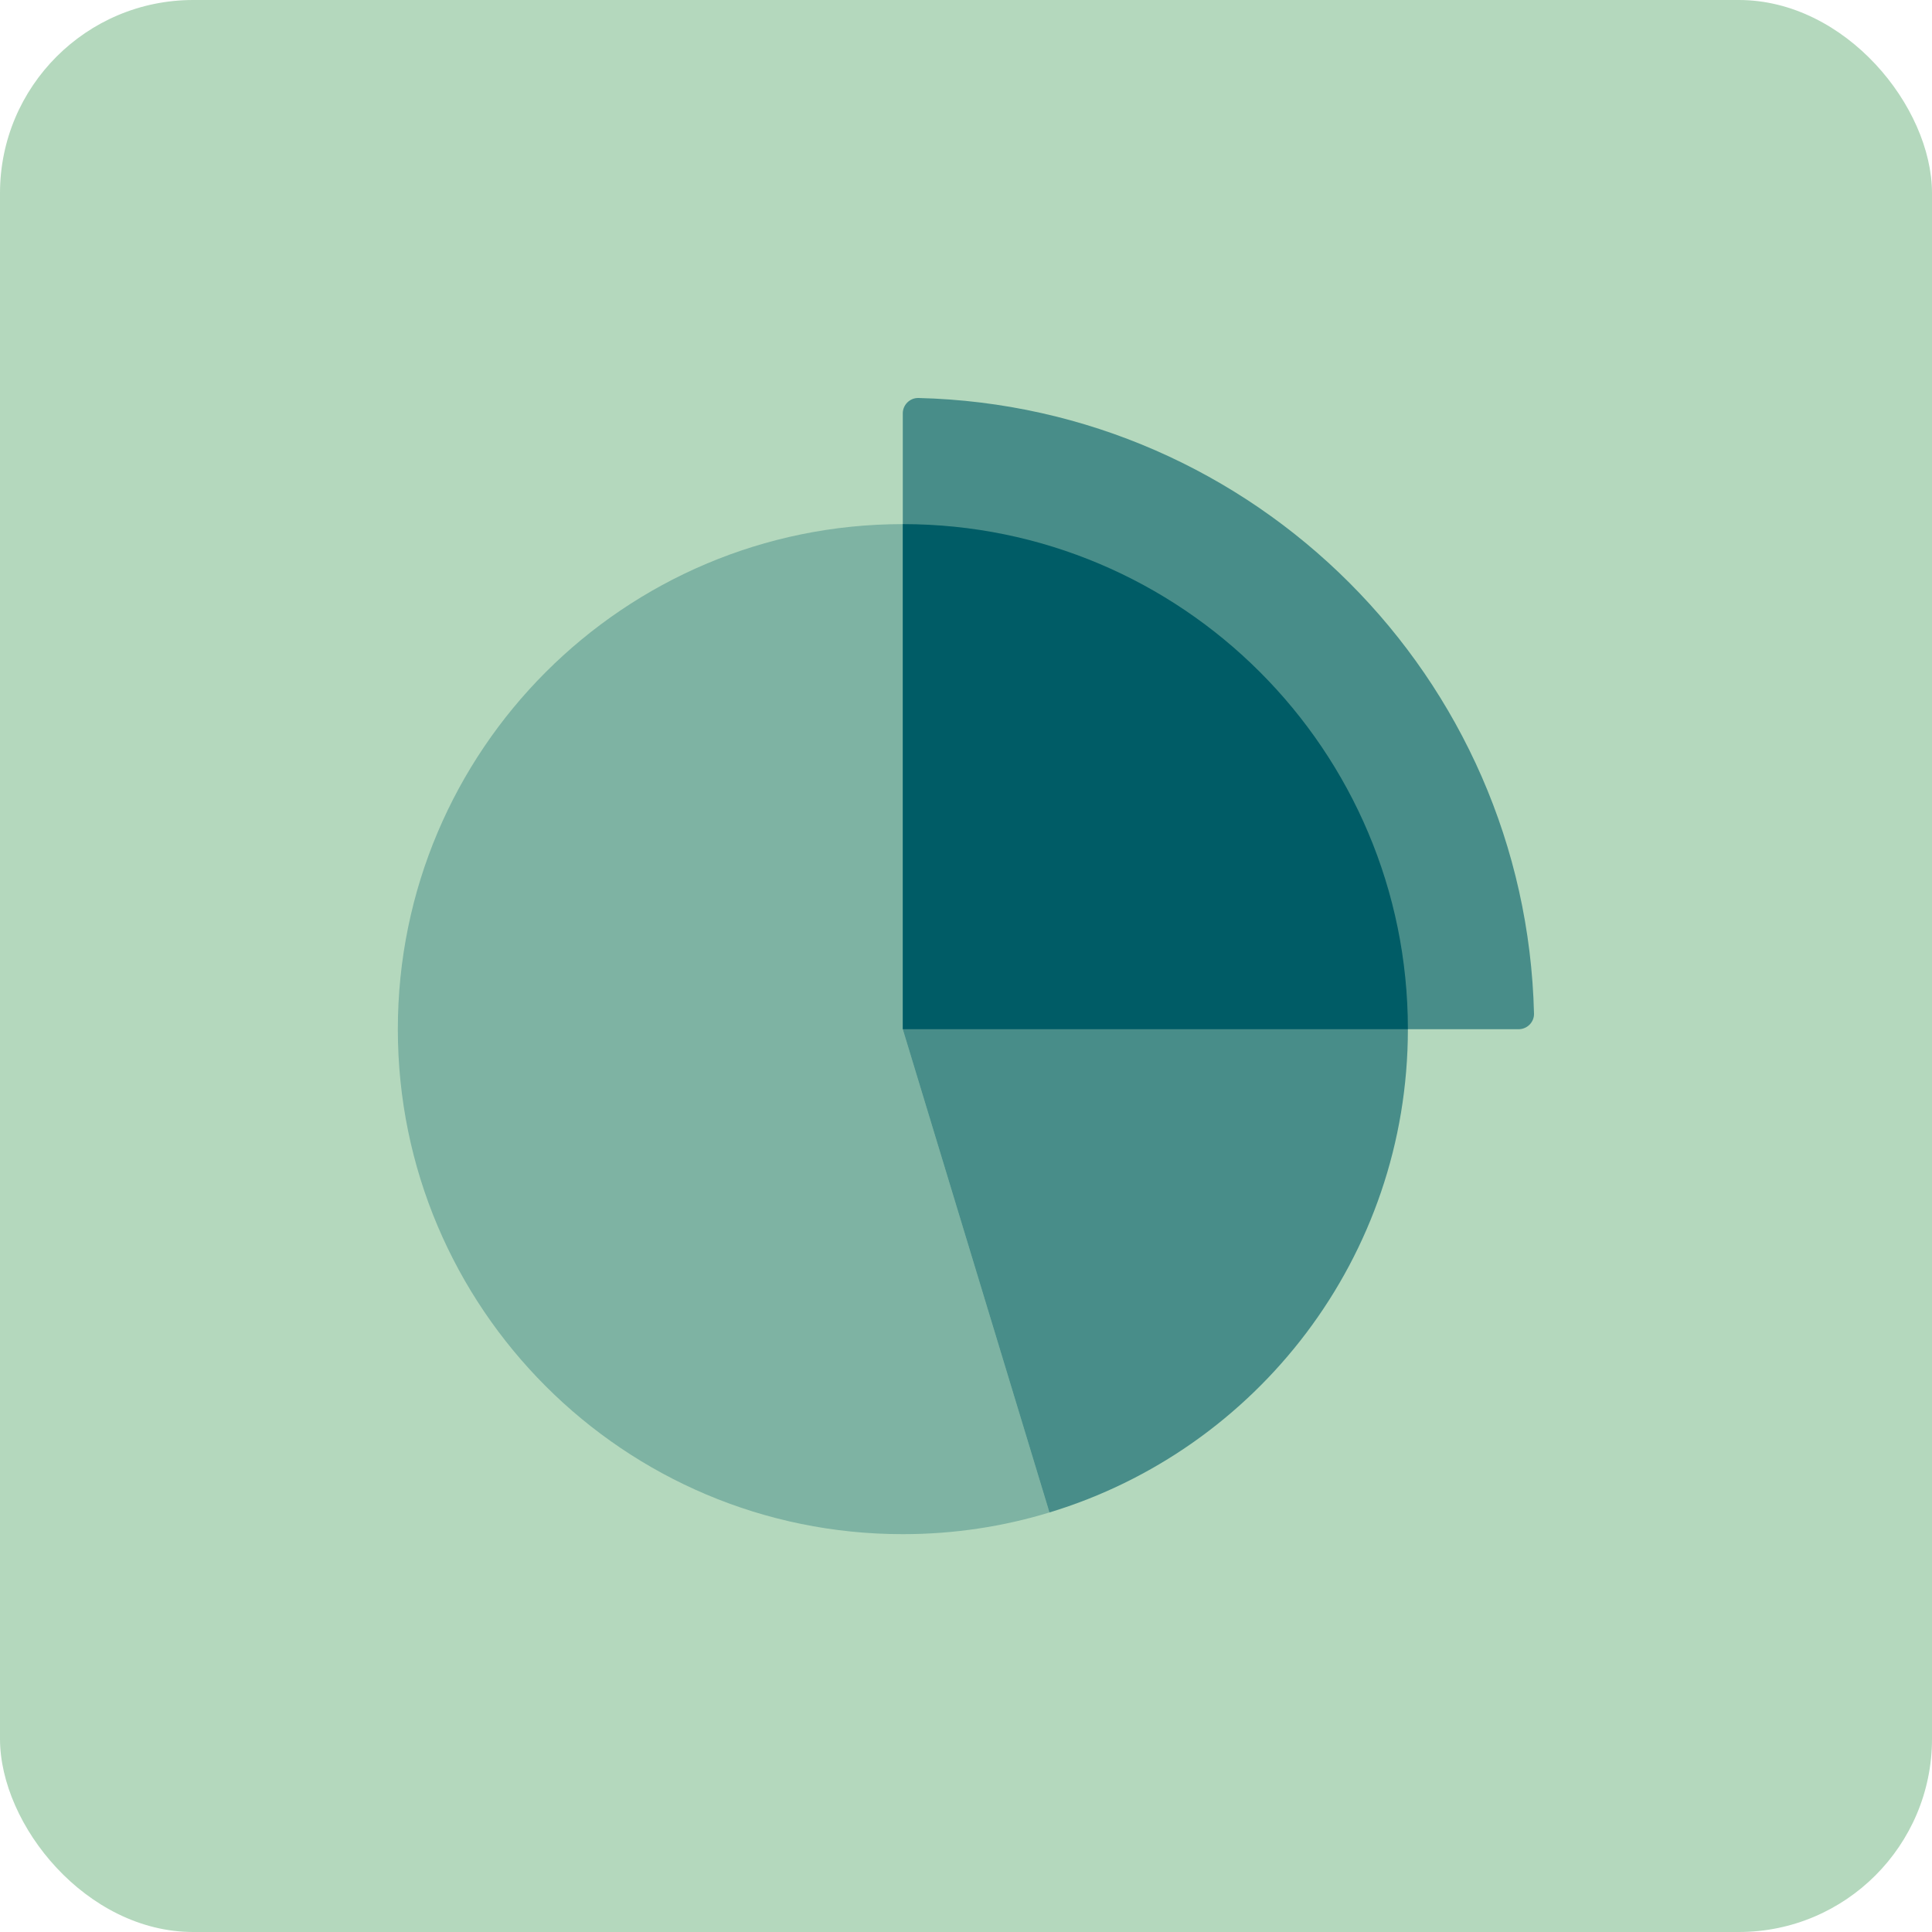 <?xml version="1.0" encoding="UTF-8"?>
<svg id="Ebene_1" data-name="Ebene 1" xmlns="http://www.w3.org/2000/svg" viewBox="0 0 250 250">
  <defs>
    <style>
      .cls-1 {
        fill: #b4d8bd;
      }

      .cls-2, .cls-3, .cls-4 {
        fill: #005c66;
      }

      .cls-3 {
        opacity: .3;
      }

      .cls-3, .cls-4 {
        isolation: isolate;
      }

      .cls-4 {
        opacity: .6;
      }
    </style>
  </defs>
  <rect class="cls-1" width="250" height="250" rx="25" ry="25"/>
  <g>
    <path class="cls-3" d="M135.8,195.71c-6,1.83-12.37,2.81-18.98,2.81-36.08,0-65.34-29.26-65.34-65.34s29.26-65.36,65.34-65.36v65.36l18.98,62.53Z"/>
    <path class="cls-2" d="M182.18,133.18h-65.36v-65.36c36.1,0,65.36,29.26,65.36,65.36Z"/>
    <path class="cls-4" d="M196.51,133.18h-79.69V53.49c0-1.1.91-2.01,2.02-1.99,43.53,1.05,78.61,36.14,79.66,79.66.03,1.1-.88,2.02-1.99,2.02Z"/>
    <path class="cls-4" d="M182.18,133.18c0,29.48-19.54,54.4-46.38,62.53l-18.98-62.53h65.36Z"/>
  </g>
</svg>